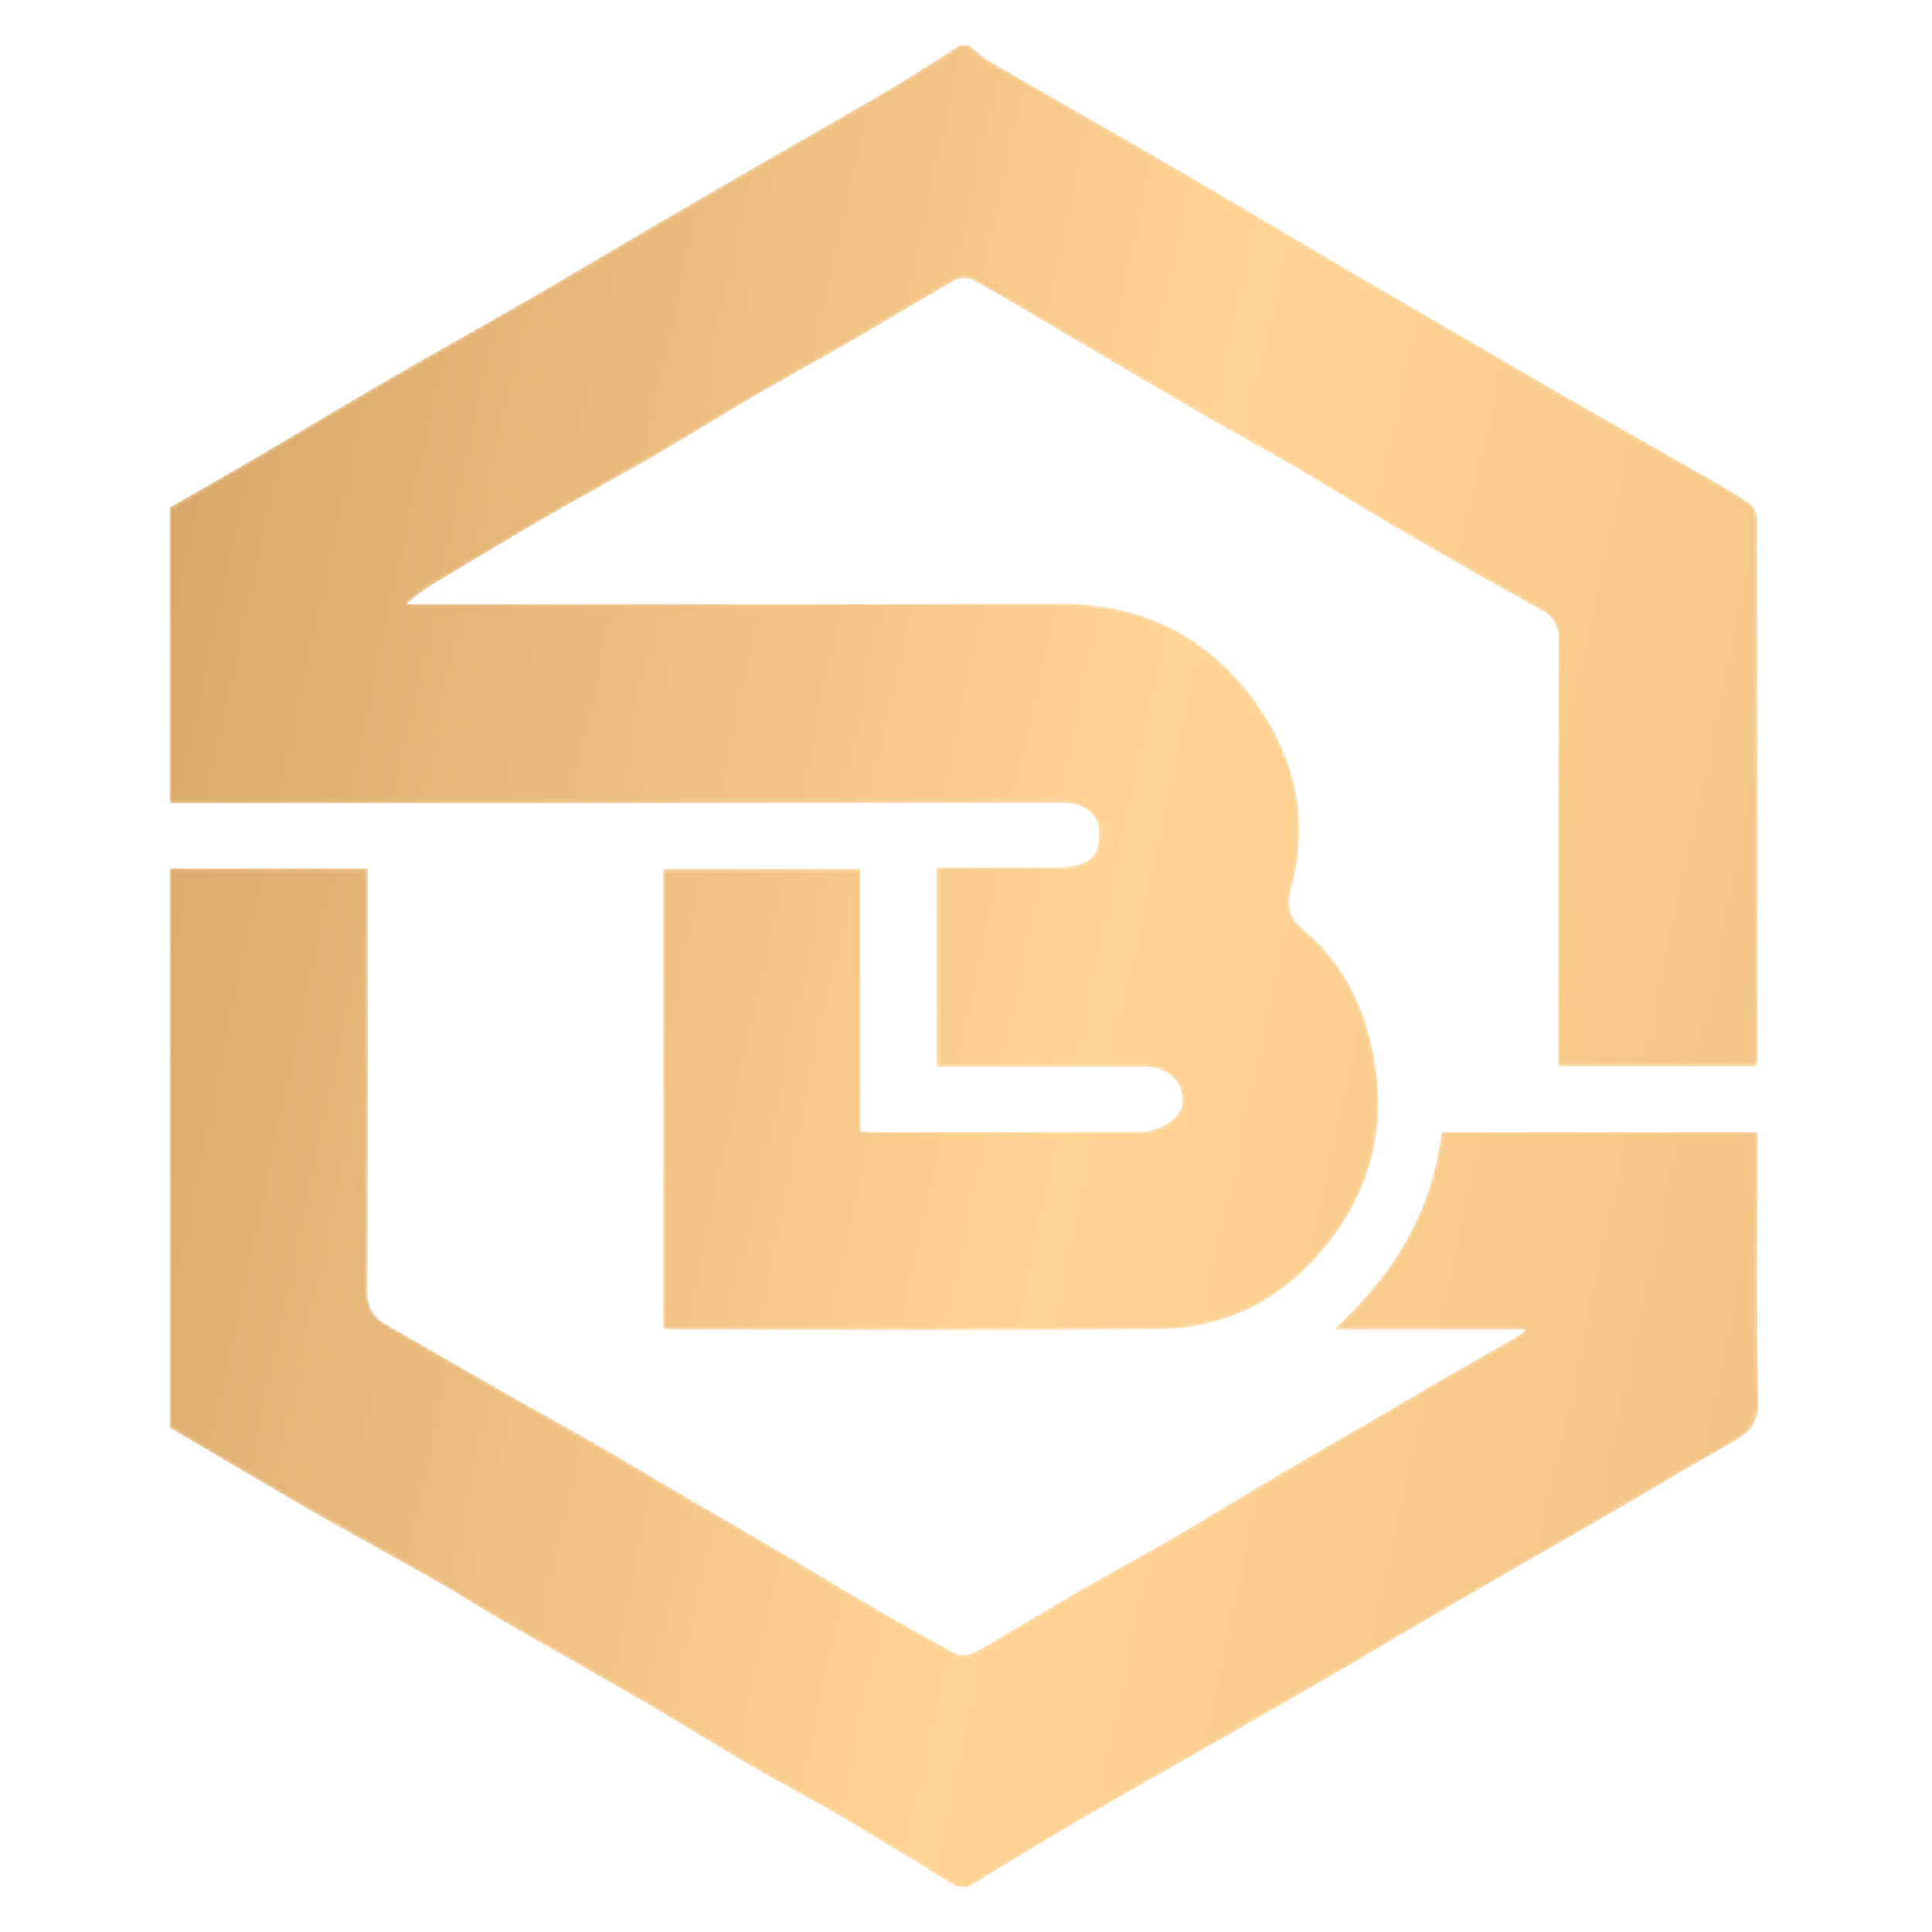 <svg xmlns="http://www.w3.org/2000/svg" width="512" height="512" viewBox="0 0 512 512" fill="none"><mask id="mask0_441_161" style="mask-type:luminance" maskUnits="userSpaceOnUse" x="45" y="11" width="421" height="342"><path d="M45 134.412V135.638V136.864V138.09V139.318V140.544V141.77V142.996V144.22V145.446V146.674V147.9V149.126V150.352V151.578V152.804V154.03V155.258V156.482V157.708V158.934V160.16V161.386V162.612V163.84V165.066V166.292V167.518V168.744V169.97V171.194V172.42V173.646V174.874V176.1V177.326V178.552V179.778V181.004V182.23V183.456V184.682V185.906V187.134V188.36V189.586V190.812V192.038V193.264V194.49V195.716V196.942V198.168V199.392V200.618V201.844V203.07V204.296V205.522V206.748V207.974V209.2V210.426V211.652V212.877C123.168 212.856 201.339 212.828 279.499 212.803C280.654 212.803 281.798 212.753 282.938 212.843C287.706 213.175 291.176 216.13 291.257 220.455C291.344 225.89 289.668 228.526 284.258 229.497C281.894 229.918 279.426 229.856 277.008 229.871C267.487 229.902 257.961 229.883 248.238 229.883V282.706H253.096C268.955 282.706 284.823 282.706 300.685 282.71C301.041 282.718 301.405 282.71 301.769 282.706C302.987 282.691 304.213 282.678 305.393 282.895C309.307 283.655 312.279 285.681 313.189 289.856C314.071 293.922 311.747 296.498 308.615 298.194C306.708 299.231 304.337 299.887 302.165 299.902C278.591 300.018 255.011 299.977 231.422 299.969C230.446 299.969 229.474 299.814 228.066 299.69V230.269H175.715V352.187C176.955 352.277 177.931 352.397 178.902 352.397C221.632 352.412 264.359 352.71 307.091 352.281C327.755 352.073 343.932 341.845 355.264 325.013C364.436 311.397 367.238 295.847 364.031 279.39C361.449 266.178 355.723 254.894 345.334 246.224C341.782 243.256 340.873 240.349 342.253 235.346C347.503 216.326 342.807 198.854 330.976 183.677C318.47 167.647 301.641 159.914 281.131 159.971C240.576 160.108 200.018 160.095 159.464 160.087C144.143 160.087 128.823 160.081 113.5 160.081C111.58 160.081 109.661 160.081 107.733 160.081C111.318 156.815 115.185 154.573 119.031 152.288C127.973 146.993 136.846 141.598 145.841 136.39C154.802 131.214 163.931 126.334 172.886 121.134C181.859 115.921 190.659 110.383 199.628 105.158C208.702 99.872 217.94 94.848 227.029 89.575C235.768 84.526 244.356 79.225 253.144 74.263C254.385 73.558 256.672 73.558 257.921 74.25C266.228 78.9 274.388 83.826 282.594 88.66C294.843 95.885 307.07 103.164 319.367 110.317C327.472 115.019 335.753 119.439 343.844 124.171C353.055 129.559 362.062 135.28 371.286 140.636C383.577 147.771 395.934 154.808 408.378 161.667C411.848 163.572 413.027 165.89 413.006 169.876C412.85 205.794 412.912 241.717 412.912 277.643V282.597H465.472C465.62 281.872 465.781 281.459 465.781 281.051C465.793 233.061 465.814 185.072 465.699 137.083C465.699 135.741 464.515 133.932 463.354 133.146C459.481 130.522 455.398 128.224 451.336 125.892C438.529 118.552 425.652 111.319 412.871 103.931C394.64 93.391 376.441 82.791 358.277 72.141C342.57 62.944 326.981 53.569 311.26 44.42C295.03 34.978 278.691 25.746 262.449 16.331C260.414 15.152 258.688 13.443 256.821 11.971H254.248C248.509 15.632 242.856 19.428 236.999 22.898C226.624 29.048 216.114 34.978 205.67 41.009C195.571 46.852 185.458 52.667 175.385 58.565C163.987 65.236 152.672 72.041 141.246 78.657C128.701 85.908 116.02 92.925 103.489 100.189C91.443 107.179 79.522 114.389 67.517 121.438C60.045 125.823 52.505 130.095 45 134.412Z" fill="white"></path></mask><g mask="url(#mask0_441_161)"><path fill-rule="evenodd" clip-rule="evenodd" d="M45 134.412V135.638V136.864V138.09V139.318V140.544V141.77V142.996V144.22V145.446V146.674V147.9V149.126V150.352V151.578V152.804V154.03V155.258V156.482V157.708V158.934V160.16V161.386V162.612V163.84V165.066V166.292V167.518V168.744V169.97V171.194V172.42V173.646V174.874V176.1V177.326V178.552V179.778V181.004V182.23V183.456V184.682V185.906V187.134V188.36V189.586V190.812V192.038V193.264V194.49V195.716V196.942V198.168V199.392V200.618V201.844V203.07V204.296V205.522V206.748V207.974V209.2V210.426V211.652V212.877C123.168 212.856 201.339 212.828 279.499 212.803C280.654 212.803 281.798 212.753 282.938 212.843C287.706 213.175 291.176 216.13 291.257 220.455C291.344 225.89 289.668 228.526 284.258 229.497C281.894 229.918 279.426 229.856 277.008 229.871C267.487 229.902 257.961 229.883 248.238 229.883V282.706H253.096C268.955 282.706 284.823 282.706 300.685 282.71C301.041 282.718 301.405 282.71 301.769 282.706C302.987 282.691 304.213 282.678 305.393 282.895C309.307 283.655 312.279 285.681 313.189 289.856C314.071 293.922 311.747 296.498 308.615 298.194C306.708 299.231 304.337 299.887 302.165 299.902C278.591 300.018 255.011 299.977 231.422 299.969C230.446 299.969 229.474 299.814 228.066 299.69V230.269H175.715V352.187C176.955 352.277 177.931 352.397 178.902 352.397C221.632 352.412 264.359 352.71 307.091 352.281C327.755 352.073 343.932 341.845 355.264 325.013C364.436 311.397 367.238 295.847 364.031 279.39C361.449 266.178 355.723 254.894 345.334 246.224C341.782 243.256 340.873 240.349 342.253 235.346C347.503 216.326 342.807 198.854 330.976 183.677C318.47 167.647 301.641 159.914 281.131 159.971C240.576 160.108 200.018 160.095 159.464 160.087C144.143 160.087 128.823 160.081 113.5 160.081C111.58 160.081 109.661 160.081 107.733 160.081C111.318 156.815 115.185 154.573 119.031 152.288C127.973 146.993 136.846 141.598 145.841 136.39C154.802 131.214 163.931 126.334 172.886 121.134C181.859 115.921 190.659 110.383 199.628 105.158C208.702 99.872 217.94 94.848 227.029 89.575C235.768 84.526 244.356 79.225 253.144 74.263C254.385 73.558 256.672 73.558 257.921 74.25C266.228 78.9 274.388 83.826 282.594 88.66C294.843 95.885 307.07 103.164 319.367 110.317C327.472 115.019 335.753 119.439 343.844 124.171C353.055 129.559 362.062 135.28 371.286 140.636C383.577 147.771 395.934 154.808 408.378 161.667C411.848 163.572 413.027 165.89 413.006 169.876C412.85 205.794 412.912 241.717 412.912 277.643V282.597H465.472C465.62 281.872 465.781 281.459 465.781 281.051C465.793 233.061 465.814 185.072 465.699 137.083C465.699 135.741 464.515 133.932 463.354 133.146C459.481 130.522 455.398 128.224 451.336 125.892C438.529 118.552 425.652 111.319 412.871 103.931C394.64 93.391 376.441 82.791 358.277 72.141C342.57 62.944 326.981 53.569 311.26 44.42C295.03 34.978 278.691 25.746 262.449 16.331C260.414 15.152 258.688 13.443 256.821 11.971H254.248C248.509 15.632 242.856 19.428 236.999 22.898C226.624 29.048 216.114 34.978 205.67 41.009C195.571 46.852 185.458 52.667 175.385 58.565C163.987 65.236 152.672 72.041 141.246 78.657C128.701 85.908 116.02 92.925 103.489 100.189C91.443 107.179 79.522 114.389 67.517 121.438C60.045 125.823 52.505 130.095 45 134.412Z" fill="url(#paint0_linear_441_161)"></path></g><mask id="mask1_441_161" style="mask-type:luminance" maskUnits="userSpaceOnUse" x="45" y="230" width="421" height="270"><path d="M253.392 500H256.821C266.573 494.117 276.246 488.113 286.076 482.377C298.731 474.996 311.512 467.852 324.212 460.571C333.955 454.994 343.674 449.414 353.377 443.769C361.24 439.199 369.023 434.51 376.879 429.921C386.459 424.329 396.065 418.769 405.683 413.22C413.807 408.529 421.966 403.901 430.08 399.181C439.786 393.55 449.394 387.712 459.186 382.229C463.537 379.796 466.123 377.39 465.996 371.5C465.497 349.241 465.793 326.955 465.793 304.681V299.978H381.957C379.62 320.977 369.354 337.609 353.391 352.429H404.409C402.9 353.539 402.406 353.971 401.841 354.297C395.32 358.031 388.762 361.713 382.249 365.482C375.968 369.114 369.743 372.85 363.48 376.496C355.379 381.213 347.219 385.821 339.155 390.592C330.092 395.943 321.159 401.515 312.071 406.814C303.231 411.966 294.21 416.804 285.347 421.929C276.246 427.203 267.293 432.735 258.136 437.899C256.781 438.672 254.329 438.752 252.976 438.027C244.836 433.67 236.831 429.047 228.848 424.41C222.445 420.689 216.161 416.791 209.78 413.036C201.33 408.067 192.83 403.183 184.365 398.227C175.643 393.116 166.976 387.896 158.217 382.853C149.346 377.75 140.37 372.829 131.483 367.751C121.977 362.335 112.543 356.805 103.044 351.389C99.526 349.384 97.363 347.166 97.4 342.402C97.64 306.768 97.528 271.129 97.528 235.496V230.129H45V378.427C57.382 385.708 69.705 393.081 82.164 400.246C93.727 406.895 105.457 413.259 117.051 419.862C122.467 422.953 127.689 426.404 133.094 429.528C145.782 436.848 158.566 443.985 171.22 451.352C180.466 456.736 189.5 462.464 198.729 467.852C207.072 472.713 215.641 477.186 223.956 482.086C233.846 487.922 243.589 494.022 253.392 500Z" fill="white"></path></mask><g mask="url(#mask1_441_161)"><path fill-rule="evenodd" clip-rule="evenodd" d="M253.392 500H256.821C266.573 494.117 276.246 488.113 286.076 482.377C298.731 474.996 311.512 467.852 324.212 460.571C333.955 454.994 343.674 449.414 353.377 443.769C361.24 439.199 369.023 434.51 376.879 429.921C386.459 424.329 396.065 418.769 405.683 413.22C413.807 408.529 421.966 403.901 430.08 399.181C439.786 393.55 449.394 387.712 459.186 382.229C463.537 379.796 466.123 377.39 465.996 371.5C465.497 349.241 465.793 326.955 465.793 304.681V299.978H381.957C379.62 320.977 369.354 337.609 353.391 352.429H404.409C402.9 353.539 402.406 353.971 401.841 354.297C395.32 358.031 388.762 361.713 382.249 365.482C375.968 369.114 369.743 372.85 363.48 376.496C355.379 381.213 347.219 385.821 339.155 390.592C330.092 395.943 321.159 401.515 312.071 406.814C303.231 411.966 294.21 416.804 285.347 421.929C276.246 427.203 267.293 432.735 258.136 437.899C256.781 438.672 254.329 438.752 252.976 438.027C244.836 433.67 236.831 429.047 228.848 424.41C222.445 420.689 216.161 416.791 209.78 413.036C201.33 408.067 192.83 403.183 184.365 398.227C175.643 393.116 166.976 387.896 158.217 382.853C149.346 377.75 140.37 372.829 131.483 367.751C121.977 362.335 112.543 356.805 103.044 351.389C99.526 349.384 97.363 347.166 97.4 342.402C97.64 306.768 97.528 271.129 97.528 235.496V230.129H45V378.427C57.382 385.708 69.705 393.081 82.164 400.246C93.727 406.895 105.457 413.259 117.051 419.862C122.467 422.953 127.689 426.404 133.094 429.528C145.782 436.848 158.566 443.985 171.22 451.352C180.466 456.736 189.5 462.464 198.729 467.852C207.072 472.713 215.641 477.186 223.956 482.086C233.846 487.922 243.589 494.022 253.392 500Z" fill="url(#paint1_linear_441_161)"></path></g><defs><linearGradient id="paint0_linear_441_161" x1="-120.448" y1="108.841" x2="1517.18" y2="460.388" gradientUnits="userSpaceOnUse"><stop stop-color="#C49050"></stop><stop offset="0.01" stop-color="#C49050"></stop><stop offset="0.26" stop-color="#FFD495"></stop><stop offset="0.77" stop-color="#C49050"></stop><stop offset="1" stop-color="#FFD495"></stop></linearGradient><linearGradient id="paint1_linear_441_161" x1="-158.705" y1="287.288" x2="1478.47" y2="639.059" gradientUnits="userSpaceOnUse"><stop stop-color="#C49050"></stop><stop offset="0.01" stop-color="#C49050"></stop><stop offset="0.26" stop-color="#FFD495"></stop><stop offset="0.77" stop-color="#C49050"></stop><stop offset="1" stop-color="#FFD495"></stop></linearGradient></defs></svg>
